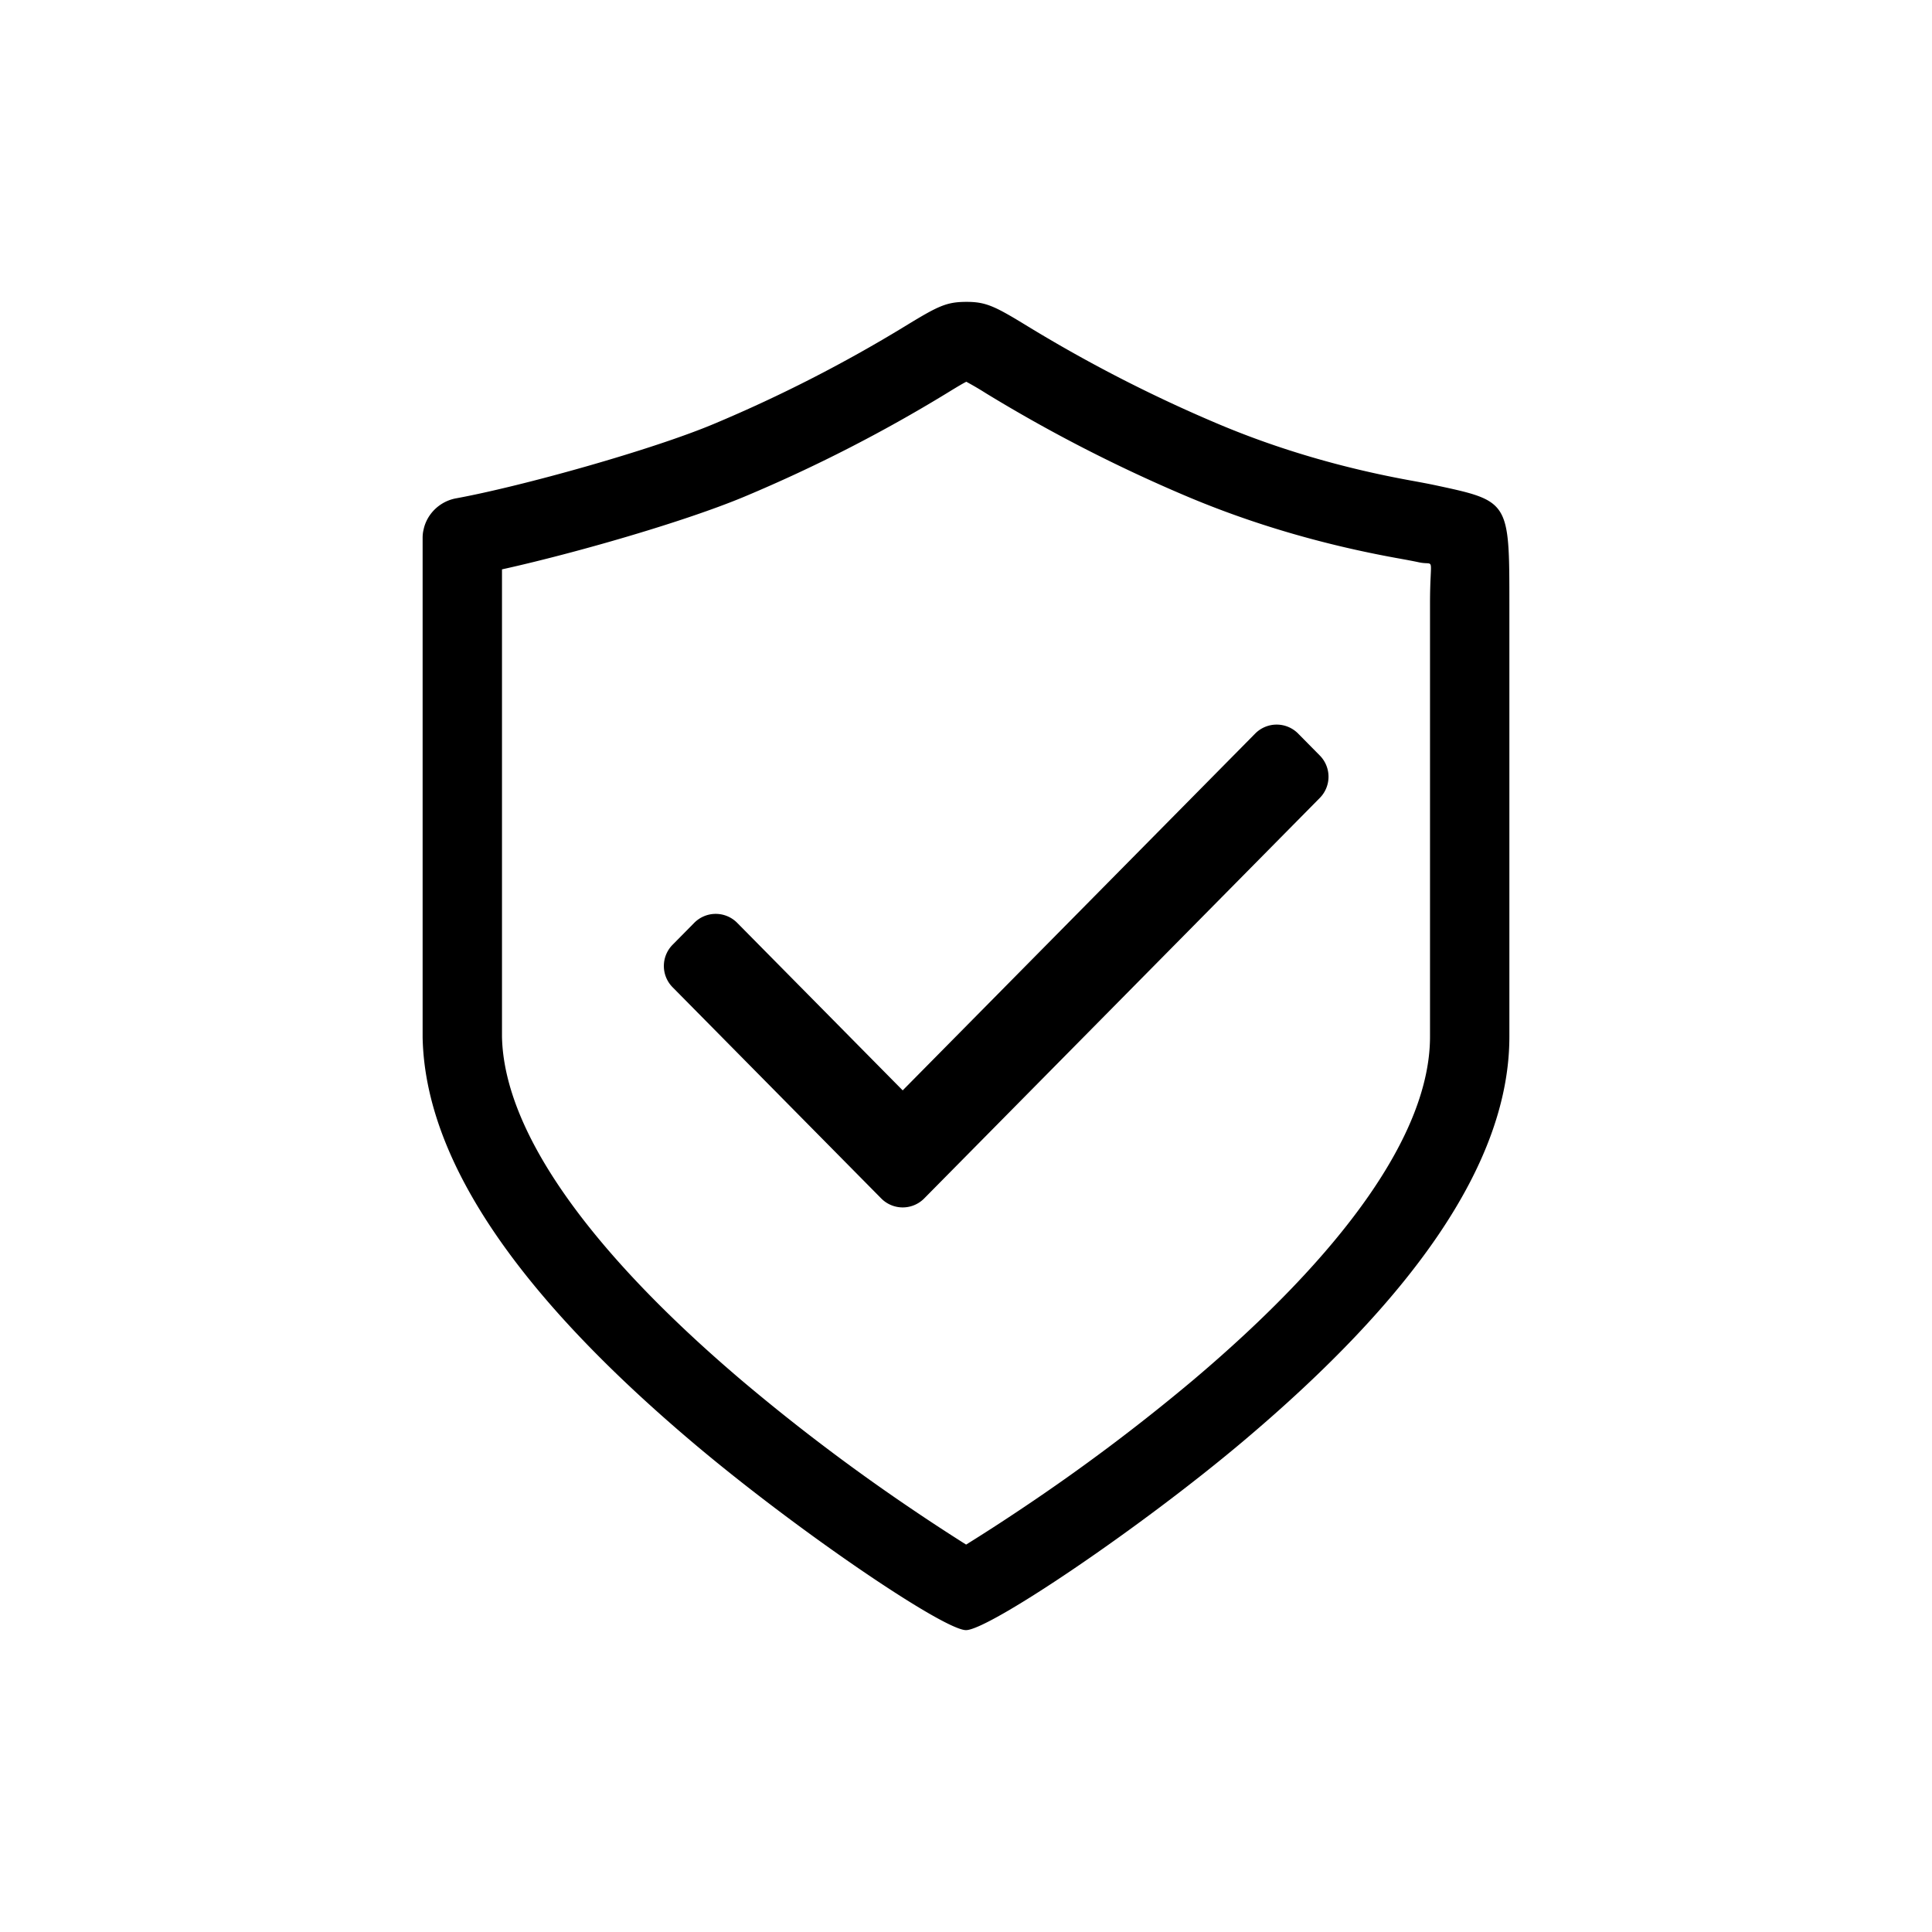 <svg xmlns="http://www.w3.org/2000/svg" class="svg-icon" style="width: 1em; height: 1em;vertical-align: middle;fill: currentColor;overflow: hidden;" viewBox="0 0 1024 1024"><path d="M511.744 818.464l0.32 0.192 0.4-0.24c8.8-5.472 18.864-11.952 29.664-19.2a1035.936 1035.936 0 0 0 89.92-67.456c78.88-66.608 125.888-130.464 125.888-182.304V320.048c0-26.56 3.056-20.096-5.824-22-2.88-0.624-5.76-1.168-12.592-2.4-37.616-6.88-75.248-17.6-111.392-32.96a809.12 809.12 0 0 1-105.392-54.144 171.52 171.52 0 0 0-10.576-6.208c-1.92 0.96-4.352 2.4-10.56 6.208a797.6 797.6 0 0 1-105.776 54.16c-36.096 15.328-108.832 35.6-146.48 42.496-11.424 2.08-22.832-5.408-24.928-16.752-2.112-11.328 5.888-22.224 17.312-24.32 34.72-6.352 104.512-25.792 137.584-39.84a755.84 755.84 0 0 0 100.224-51.296c17.664-10.8 22.032-12.944 32.448-12.992 10.56-0.048 15.2 2.208 32.832 13.008a767.136 767.136 0 0 0 99.872 51.28c33.088 14.064 67.744 23.936 102.464 30.288 7.28 1.328 10.368 1.92 13.824 2.656 38.992 8.352 39.024 8.368 39.024 62.944v229.28c0 68.064-52.992 140.048-140.704 214.096C603.824 810.4 524 864 512 864c-11.984 0-90.976-53.664-146.304-100.688C278.56 689.28 225.392 617.472 224 549.888V285.04c0-11.52 9.424-16.32 21.04-16.32a20.96 20.96 0 0 1 21.024 20.88v259.856c1.072 51.424 48.432 115.376 126.992 182.144a1051.52 1051.52 0 0 0 89.28 67.6c10.72 7.28 20.688 13.76 29.408 19.264zM688.032 388.8l11.488 11.632a16 16 0 0 1 0 22.496L489.84 635.2a16 16 0 0 1-22.768 0l-110.592-111.952a16 16 0 0 1 0-22.496l11.488-11.632a16 16 0 0 1 22.752 0l87.728 88.8L665.28 388.8a16 16 0 0 1 22.752 0z"></path></svg>